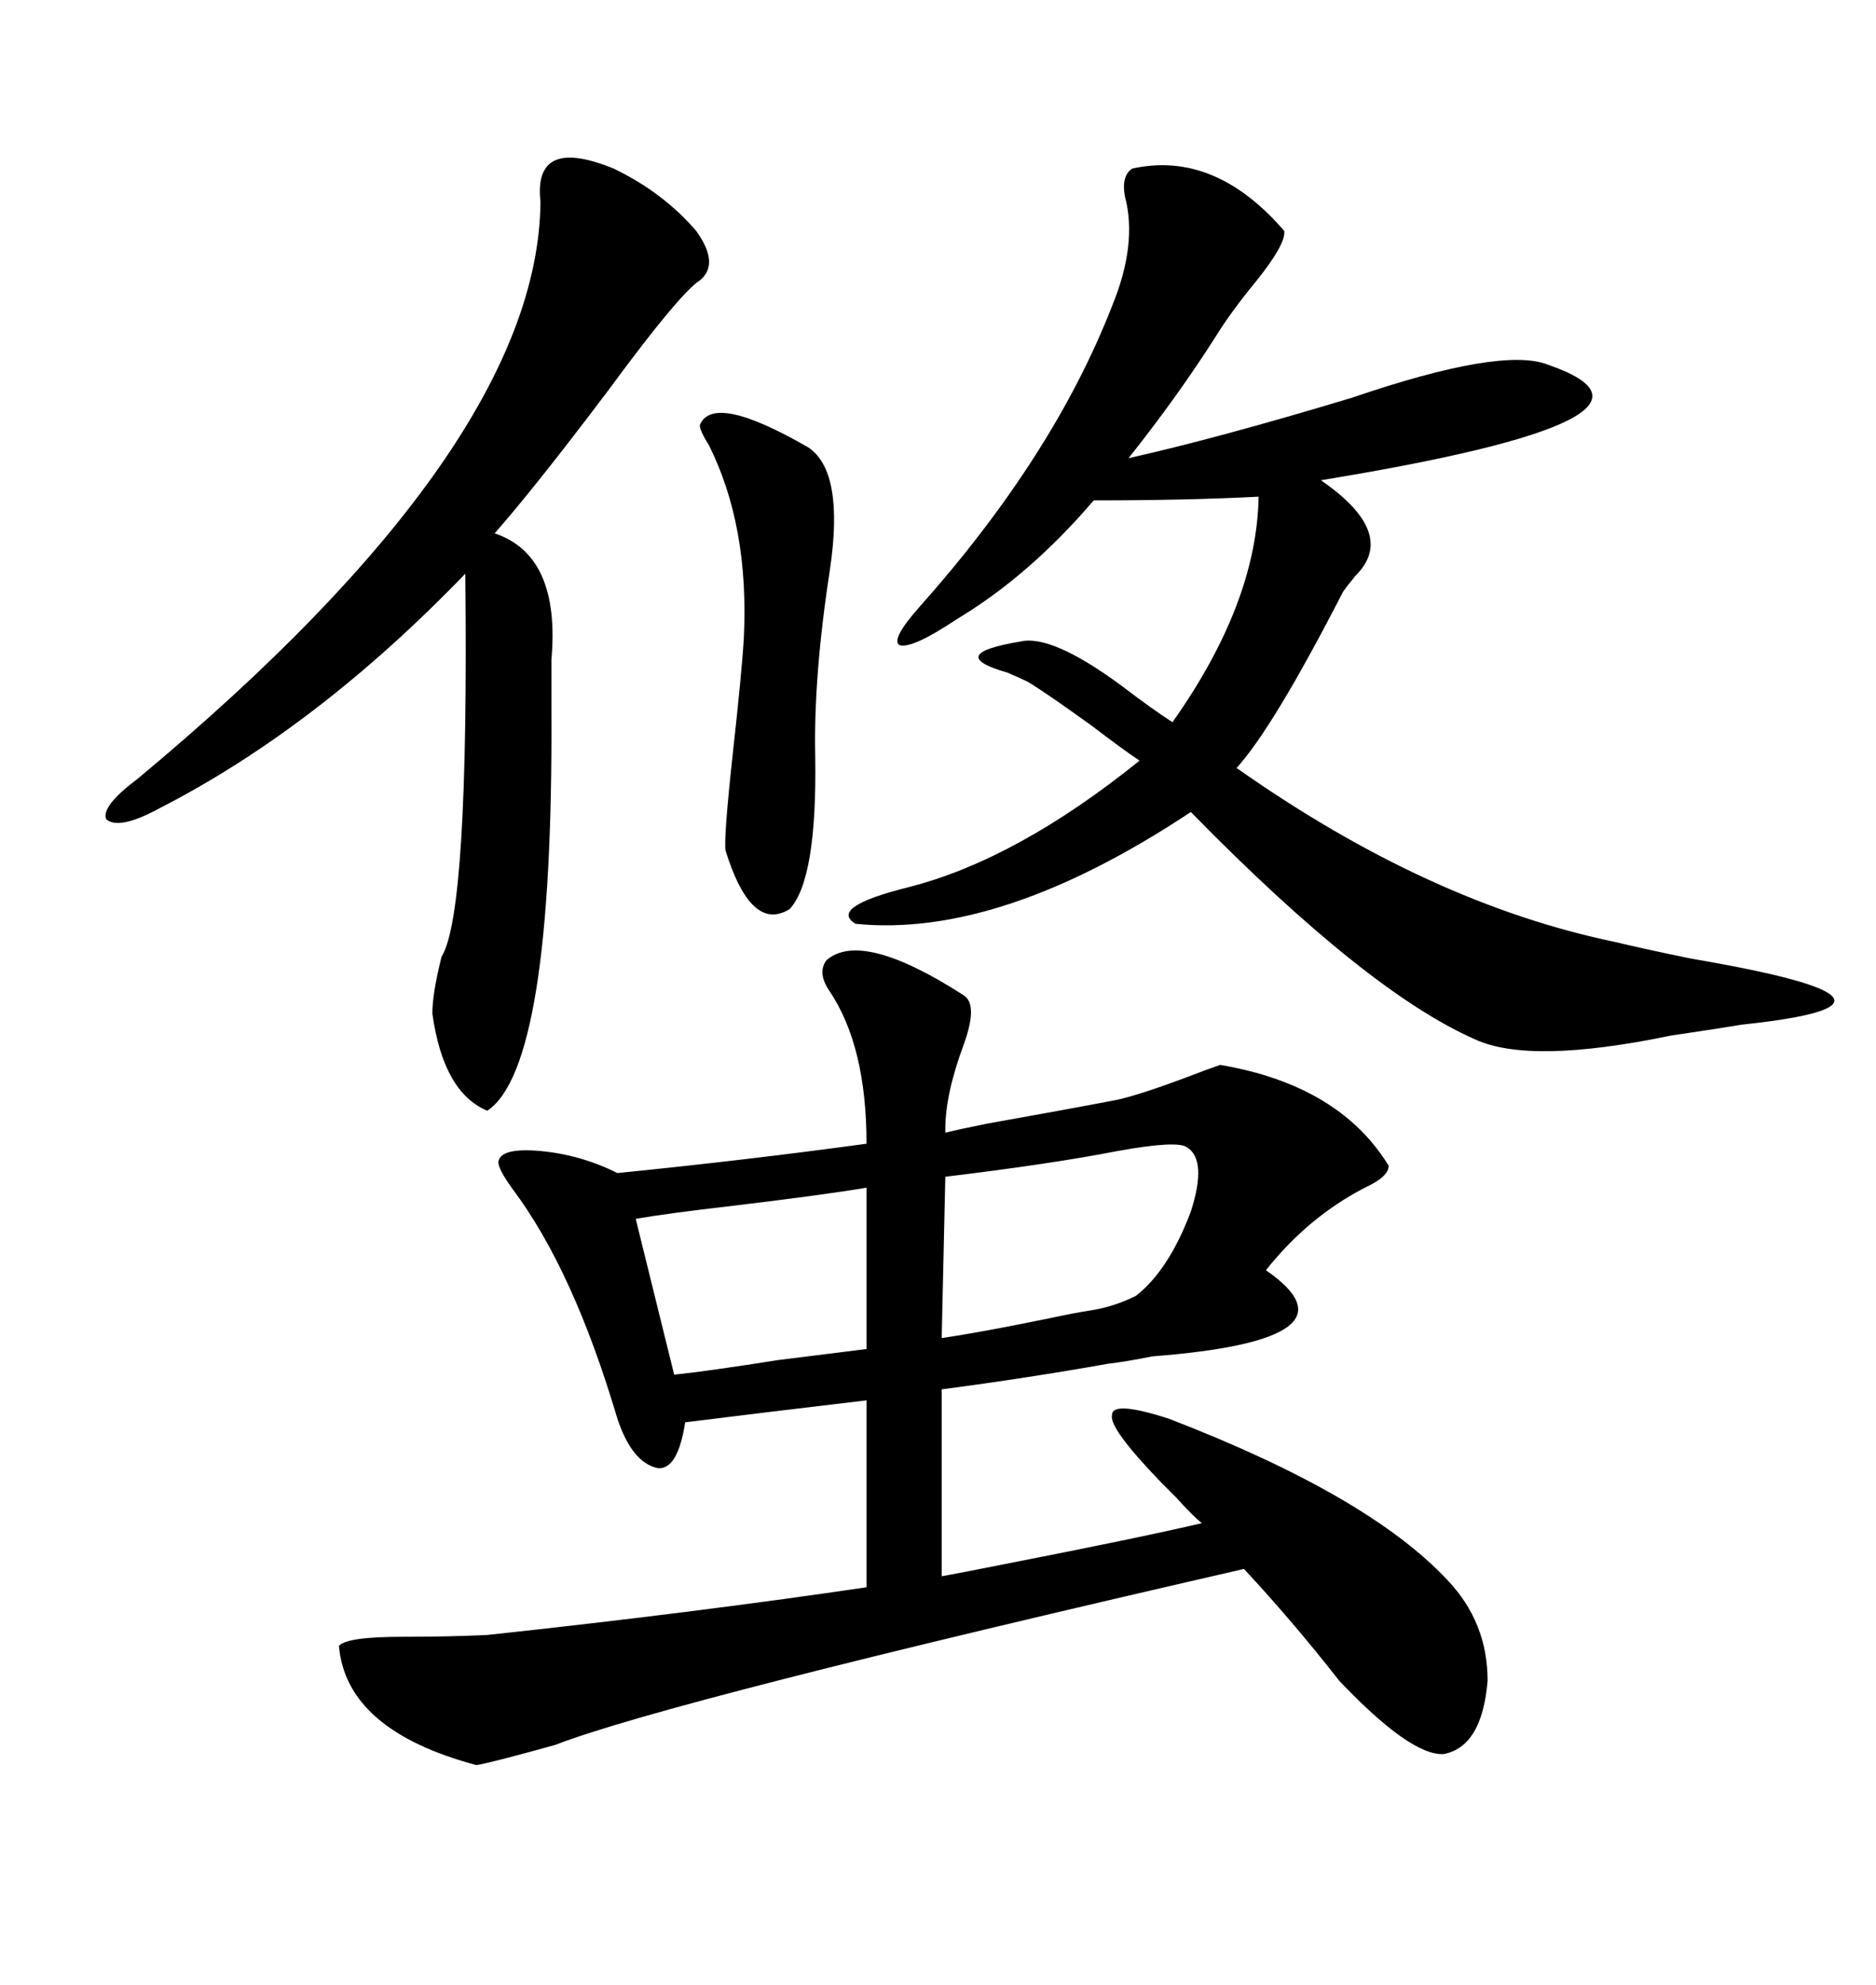 <svg xmlns="http://www.w3.org/2000/svg" xmlns:xlink="http://www.w3.org/1999/xlink" width="300" height="317.285"><path d="M79.69 185.74L79.69 185.74Q79.98 183.40 86.43 183.98L86.43 183.98Q92.87 184.57 98.73 187.50L98.73 187.50Q119.24 185.45 138.57 182.81L138.57 182.81Q138.57 167.29 132.71 158.50L132.71 158.50Q130.66 155.57 132.13 153.52L132.13 153.52Q137.70 148.54 154.10 159.08L154.10 159.08Q156.45 160.55 154.10 166.99L154.10 166.99Q151.17 174.90 151.17 180.47L151.17 180.47L151.17 181.05Q153.52 180.47 157.91 179.59L157.91 179.59Q171.09 177.25 178.71 175.78L178.71 175.78Q182.52 174.90 189.55 172.27L189.55 172.27Q193.36 170.80 195.12 170.21L195.12 170.21Q214.16 173.44 222.07 186.33L222.07 186.33Q222.07 188.09 218.26 189.84L218.26 189.84Q209.18 194.53 202.44 203.03L202.44 203.03Q218.55 214.16 184.28 216.80L184.28 216.80Q179.88 217.68 177.25 217.97L177.25 217.97Q164.06 220.31 150.59 222.07L150.59 222.07L150.59 251.95Q153.81 251.37 159.67 250.20L159.67 250.20Q182.23 245.80 192.19 243.46L192.19 243.46Q190.72 242.29 188.09 239.36L188.09 239.36Q186.62 237.89 185.74 237.01L185.74 237.01Q177.25 228.22 177.83 226.17L177.83 226.17Q177.83 223.83 186.91 226.76L186.91 226.76Q218.85 239.06 231.45 252.54L231.45 252.54Q237.89 259.28 237.89 268.65L237.89 268.65Q237.01 279.20 230.86 280.37L230.86 280.37Q225.59 280.66 214.16 268.65L214.16 268.65Q206.84 259.28 198.93 250.78L198.93 250.78Q106.93 271.88 88.77 278.91L88.77 278.91Q78.22 281.84 76.17 282.13L76.17 282.13Q55.37 276.56 54.20 263.09L54.20 263.09Q55.37 261.62 64.45 261.62L64.45 261.62Q72.07 261.62 77.93 261.33L77.93 261.33Q110.74 257.81 138.57 253.71L138.57 253.71L138.57 223.83Q123.63 225.59 109.57 227.34L109.57 227.34Q108.40 234.96 105.18 234.67L105.18 234.67Q101.07 233.79 98.73 226.76L98.73 226.76Q91.70 203.03 82.03 190.14L82.03 190.14Q79.69 186.91 79.69 185.74ZM181.05 26.95L181.05 26.95Q194.24 24.02 205.37 36.91L205.37 36.91Q205.66 38.96 200.98 44.82L200.98 44.82Q196.88 49.80 194.53 53.61L194.53 53.61Q188.38 63.28 180.47 73.24L180.47 73.24Q194.82 70.02 216.21 63.57L216.21 63.57Q240.23 55.37 247.56 58.30L247.56 58.30Q272.17 66.80 211.23 76.76L211.23 76.76Q223.54 85.25 216.80 91.99L216.80 91.99Q215.33 93.75 214.75 94.63L214.75 94.63Q203.61 116.31 197.75 122.75L197.75 122.75Q228.52 144.43 258.40 150.59L258.40 150.59Q261.91 151.46 270.41 153.22L270.41 153.22Q311.72 160.25 278.61 163.77L278.61 163.77Q275.10 164.36 267.19 165.53L267.19 165.53Q244.63 170.21 235.84 166.11L235.84 166.11Q218.55 158.50 190.43 129.79L190.43 129.79Q159.96 150 136.82 147.66L136.82 147.66Q132.42 145.02 145.31 141.80L145.31 141.80Q162.60 137.40 182.23 121.58L182.23 121.58Q179.59 119.82 174.61 116.02L174.61 116.02Q167.29 110.74 164.36 108.98L164.36 108.98Q163.18 108.40 161.13 107.52L161.13 107.52Q150.88 104.59 163.18 102.54L163.18 102.54Q168.16 101.37 179.30 109.57L179.30 109.57Q184.28 113.38 187.50 115.43L187.50 115.43Q200.98 96.39 201.27 79.39L201.27 79.39Q189.84 79.98 174.90 79.98L174.90 79.98Q164.65 91.99 152.93 99.02L152.93 99.02Q145.90 103.71 143.85 103.13L143.85 103.13Q142.38 102.25 147.07 96.97L147.07 96.97Q168.46 72.95 177.83 48.93L177.83 48.93Q181.93 38.96 179.88 31.35L179.88 31.35Q179.30 28.13 181.05 26.95ZM111.91 44.82L111.91 44.82Q108.69 46.88 97.27 62.40L97.27 62.40Q85.55 77.93 79.10 85.25L79.10 85.25Q89.65 88.77 88.18 105.47L88.18 105.47Q88.18 110.45 88.18 113.67L88.18 113.67Q88.48 170.51 77.93 177.54L77.93 177.54Q70.90 174.61 69.14 162.01L69.14 162.01Q69.14 158.79 70.61 152.93L70.61 152.93Q75 145.90 74.41 91.70L74.41 91.70Q50.68 116.31 25.49 129.20L25.49 129.20Q19.04 132.71 16.99 130.96L16.99 130.96Q16.11 128.91 21.97 124.51L21.97 124.51Q86.13 71.19 86.43 32.23L86.43 32.23Q85.25 21.68 98.14 26.95L98.14 26.95Q106.05 30.76 111.33 36.91L111.33 36.91Q115.14 42.19 111.91 44.82ZM111.91 67.97L111.91 67.97Q113.96 62.70 129.20 71.48L129.20 71.48Q135.06 75.29 132.71 91.11L132.71 91.11Q130.08 108.11 130.37 121.00L130.37 121.00Q130.66 140.63 126.27 145.31L126.27 145.31Q120.12 149.12 116.02 135.94L116.02 135.94Q115.72 133.89 117.19 120.41L117.19 120.41Q118.65 107.23 118.95 101.95L118.95 101.95Q119.82 84.08 113.38 71.19L113.38 71.19Q111.91 68.85 111.91 67.97ZM189.84 183.40L189.84 183.40Q188.38 182.23 178.71 183.98L178.71 183.98Q168.16 186.04 151.17 188.09L151.17 188.09L150.59 213.87Q156.74 212.99 168.16 210.64L168.16 210.64Q172.27 209.77 174.32 209.47L174.32 209.47Q178.13 208.89 181.64 207.13L181.64 207.13Q186.91 203.03 190.43 193.65L190.43 193.65Q193.07 185.45 189.84 183.40ZM101.66 194.82L107.81 219.73Q113.38 219.14 124.51 217.38L124.51 217.38Q133.89 216.21 138.57 215.63L138.57 215.63L138.57 189.84Q131.54 191.02 116.89 192.77L116.89 192.77Q106.64 193.95 101.66 194.82L101.66 194.82Z"/></svg>
